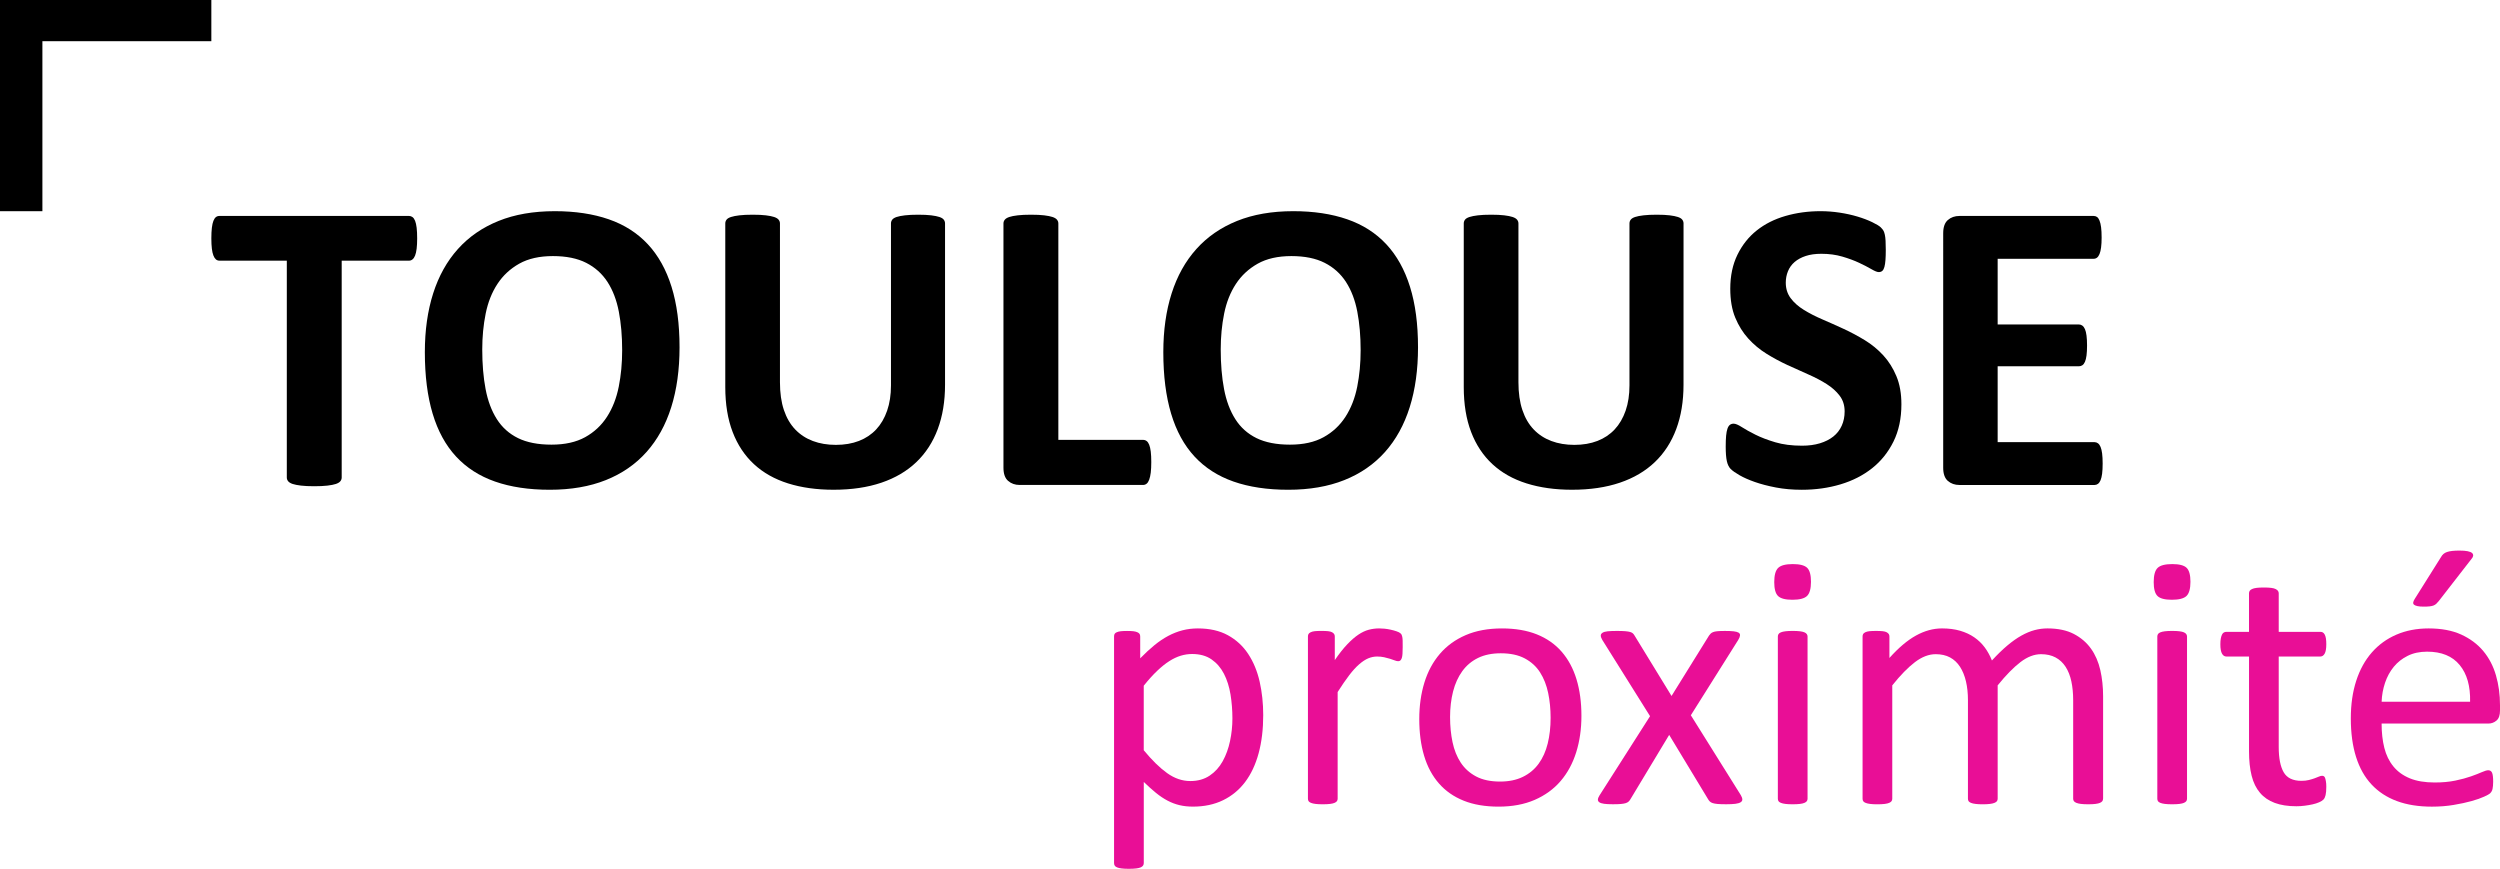 <?xml version="1.0" encoding="utf-8"?>
<!-- Generator: Adobe Illustrator 16.0.0, SVG Export Plug-In . SVG Version: 6.00 Build 0)  -->
<!DOCTYPE svg PUBLIC "-//W3C//DTD SVG 1.1//EN" "http://www.w3.org/Graphics/SVG/1.1/DTD/svg11.dtd">
<svg version="1.1" id="Calque_1" xmlns="http://www.w3.org/2000/svg" xmlns:xlink="http://www.w3.org/1999/xlink" x="0px" y="0px"
	 width="660.631px" height="229.579px" viewBox="0 0 660.631 229.579" enable-background="new 0 0 660.631 229.579"
	 xml:space="preserve">
<path d="M110.238,62.999c0,1.063-0.046,1.971-0.138,2.722c-0.092,0.751-0.229,1.354-0.412,1.813
	c-0.184,0.458-0.412,0.796-0.687,1.016c-0.274,0.222-0.577,0.33-0.906,0.33h-17.8v57.304c0,0.363-0.12,0.693-0.357,0.986
	c-0.239,0.293-0.632,0.531-1.181,0.716c-0.549,0.185-1.291,0.327-2.225,0.438c-0.934,0.109-2.097,0.165-3.489,0.165
	s-2.555-0.056-3.488-0.165c-0.934-0.11-1.676-0.256-2.225-0.438c-0.549-0.185-0.943-0.423-1.181-0.716
	c-0.239-0.293-0.357-0.623-0.357-0.985V68.878h-17.8c-0.366,0-0.678-0.108-0.934-0.33c-0.257-0.22-0.477-0.558-0.66-1.016
	c-0.184-0.458-0.321-1.062-0.412-1.813c-0.092-0.75-0.137-1.657-0.137-2.722c0-1.099,0.045-2.033,0.137-2.802
	c0.091-0.769,0.229-1.382,0.412-1.84s0.403-0.787,0.66-0.989c0.255-0.201,0.567-0.302,0.934-0.302h50.105
	c0.33,0,0.632,0.101,0.906,0.302c0.275,0.202,0.503,0.531,0.687,0.989c0.183,0.458,0.32,1.071,0.412,1.84
	C110.191,60.966,110.238,61.9,110.238,62.999z"/>
<path d="M179.571,91.788c0,5.897-0.733,11.171-2.198,15.822c-1.465,4.652-3.645,8.598-6.538,11.839
	c-2.894,3.241-6.474,5.714-10.741,7.417c-4.267,1.703-9.202,2.555-14.806,2.555c-5.531,0-10.356-0.724-14.477-2.17
	c-4.12-1.442-7.554-3.649-10.301-6.619c-2.747-2.967-4.808-6.736-6.181-11.315c-1.374-4.578-2.061-9.999-2.061-16.264
	c0-5.75,0.732-10.923,2.198-15.521c1.464-4.596,3.644-8.506,6.538-11.729c2.893-3.225,6.474-5.695,10.741-7.417
	c4.267-1.723,9.22-2.582,14.861-2.582c5.384,0,10.136,0.714,14.256,2.143c4.121,1.428,7.563,3.626,10.329,6.593
	c2.765,2.967,4.853,6.712,6.263,11.235C178.866,80.296,179.571,85.635,179.571,91.788z M164.408,92.557
	c0-3.736-0.294-7.135-0.879-10.191c-0.586-3.058-1.584-5.677-2.994-7.854c-1.41-2.181-3.288-3.864-5.631-5.056
	c-2.344-1.188-5.274-1.786-8.79-1.786c-3.553,0-6.521,0.669-8.9,2.005c-2.381,1.339-4.304,3.123-5.769,5.356
	c-1.465,2.235-2.5,4.844-3.104,7.829c-0.604,2.985-0.906,6.145-0.906,9.477c0,3.884,0.292,7.371,0.879,10.468
	c0.585,3.096,1.574,5.739,2.967,7.938c1.392,2.197,3.259,3.873,5.604,5.027c2.344,1.152,5.292,1.729,8.845,1.729
	c3.552,0,6.519-0.658,8.9-1.978c2.38-1.318,4.303-3.112,5.769-5.384c1.464-2.271,2.5-4.917,3.104-7.939
	C164.106,99.177,164.408,95.963,164.408,92.557z"/>
<path d="M249.729,101.677c0,4.357-0.641,8.26-1.923,11.7c-1.282,3.443-3.168,6.355-5.659,8.736c-2.491,2.382-5.568,4.194-9.23,5.438
	c-3.663,1.242-7.875,1.865-12.636,1.865c-4.469,0-8.479-0.56-12.032-1.677c-3.553-1.116-6.557-2.811-9.01-5.081
	c-2.454-2.271-4.332-5.101-5.631-8.489c-1.301-3.388-1.951-7.353-1.951-11.895V59.043c0-0.364,0.11-0.693,0.33-0.987
	c0.22-0.293,0.613-0.531,1.181-0.716c0.567-0.183,1.309-0.328,2.225-0.438c0.915-0.11,2.088-0.165,3.516-0.165
	c1.392,0,2.545,0.055,3.461,0.165c0.915,0.11,1.648,0.257,2.197,0.438c0.55,0.186,0.943,0.423,1.181,0.716
	c0.238,0.293,0.357,0.623,0.357,0.987v41.976c0,2.819,0.348,5.266,1.044,7.334c0.695,2.068,1.693,3.78,2.994,5.137
	c1.299,1.355,2.857,2.372,4.67,3.05c1.813,0.679,3.836,1.019,6.071,1.019c2.271,0,4.303-0.351,6.098-1.043
	c1.794-0.695,3.314-1.714,4.56-3.051c1.245-1.336,2.206-2.983,2.884-4.942c0.677-1.959,1.016-4.186,1.016-6.676V59.043
	c0-0.364,0.11-0.693,0.33-0.987c0.22-0.293,0.604-0.531,1.154-0.716c0.549-0.183,1.291-0.328,2.225-0.438
	c0.934-0.11,2.096-0.165,3.489-0.165c1.392,0,2.536,0.055,3.434,0.165c0.897,0.11,1.621,0.257,2.17,0.438
	c0.55,0.186,0.934,0.423,1.154,0.716c0.22,0.293,0.33,0.623,0.33,0.987L249.729,101.677L249.729,101.677z"/>
<path d="M304.228,122.114c0,1.1-0.045,2.023-0.137,2.774s-0.229,1.373-0.412,1.864c-0.184,0.496-0.412,0.854-0.687,1.07
	c-0.275,0.221-0.597,0.33-0.961,0.33h-32.579c-1.208,0-2.225-0.355-3.049-1.07c-0.824-0.713-1.236-1.877-1.236-3.485V59.043
	c0-0.364,0.118-0.693,0.357-0.987c0.238-0.293,0.632-0.531,1.181-0.716c0.549-0.183,1.291-0.328,2.225-0.438
	c0.934-0.11,2.096-0.165,3.489-0.165c1.428,0,2.6,0.055,3.516,0.165c0.915,0.11,1.648,0.257,2.197,0.438
	c0.551,0.186,0.943,0.423,1.182,0.716c0.237,0.293,0.357,0.623,0.357,0.987v57.192h22.36c0.366,0,0.687,0.102,0.961,0.303
	s0.503,0.53,0.687,0.988c0.185,0.459,0.32,1.063,0.412,1.813C304.183,120.09,304.228,121.015,304.228,122.114z"/>
<path d="M374.715,91.788c0,5.897-0.733,11.171-2.198,15.822c-1.465,4.652-3.645,8.598-6.537,11.839
	c-2.895,3.241-6.475,5.714-10.74,7.417s-9.202,2.555-14.807,2.555c-5.531,0-10.355-0.724-14.478-2.17
	c-4.12-1.442-7.554-3.649-10.301-6.619c-2.747-2.967-4.808-6.736-6.181-11.315c-1.375-4.578-2.063-9.999-2.063-16.264
	c0-5.75,0.73-10.923,2.197-15.521c1.465-4.596,3.645-8.506,6.537-11.729c2.895-3.225,6.476-5.695,10.742-7.417
	c4.268-1.723,9.219-2.582,14.86-2.582c5.384,0,10.136,0.714,14.256,2.143c4.121,1.428,7.563,3.626,10.329,6.593
	c2.766,2.967,4.854,6.712,6.264,11.235C374.01,80.296,374.715,85.635,374.715,91.788z M359.552,92.557
	c0-3.736-0.294-7.135-0.879-10.191c-0.586-3.058-1.584-5.677-2.994-7.854c-1.41-2.181-3.287-3.864-5.631-5.056
	c-2.344-1.188-5.273-1.786-8.79-1.786c-3.553,0-6.52,0.669-8.899,2.005c-2.381,1.339-4.305,3.123-5.77,5.356
	c-1.465,2.235-2.5,4.844-3.104,7.829c-0.604,2.985-0.906,6.145-0.906,9.477c0,3.884,0.292,7.371,0.879,10.468
	c0.585,3.096,1.574,5.739,2.967,7.938c1.393,2.197,3.26,3.873,5.604,5.027c2.345,1.152,5.293,1.729,8.846,1.729
	c3.552,0,6.521-0.658,8.899-1.978c2.38-1.318,4.304-3.112,5.77-5.384c1.464-2.271,2.5-4.917,3.104-7.939
	C359.25,99.177,359.552,95.963,359.552,92.557z"/>
<path d="M444.873,101.677c0,4.357-0.641,8.26-1.923,11.7c-1.282,3.443-3.168,6.355-5.659,8.736c-2.491,2.382-5.568,4.194-9.23,5.438
	c-3.663,1.242-7.874,1.865-12.636,1.865c-4.469,0-8.479-0.56-12.031-1.677c-3.554-1.116-6.558-2.811-9.011-5.081
	c-2.454-2.271-4.332-5.101-5.631-8.489c-1.301-3.388-1.951-7.353-1.951-11.895V59.043c0-0.364,0.11-0.693,0.33-0.987
	c0.22-0.293,0.613-0.531,1.181-0.716c0.567-0.183,1.311-0.328,2.227-0.438c0.915-0.11,2.088-0.165,3.516-0.165
	c1.393,0,2.547,0.055,3.461,0.165c0.916,0.11,1.648,0.257,2.197,0.438c0.55,0.186,0.941,0.423,1.182,0.716
	c0.238,0.293,0.356,0.623,0.356,0.987v41.976c0,2.819,0.349,5.266,1.044,7.334c0.693,2.068,1.691,3.78,2.994,5.137
	c1.299,1.355,2.855,2.372,4.67,3.05c1.814,0.679,3.836,1.019,6.07,1.019c2.271,0,4.304-0.351,6.099-1.043
	c1.794-0.695,3.314-1.714,4.56-3.051c1.245-1.336,2.206-2.983,2.888-4.942c0.677-1.959,1.016-4.186,1.016-6.676V59.043
	c0-0.364,0.11-0.693,0.33-0.987c0.22-0.293,0.604-0.531,1.154-0.716c0.549-0.183,1.291-0.328,2.225-0.438
	c0.936-0.11,2.096-0.165,3.489-0.165c1.392,0,2.536,0.055,3.434,0.165c0.898,0.11,1.621,0.257,2.17,0.438
	c0.552,0.186,0.938,0.423,1.154,0.716s0.33,0.623,0.33,0.987L444.873,101.677L444.873,101.677z"/>
<path d="M502.45,106.841c0,3.736-0.697,7.016-2.088,9.833c-1.395,2.822-3.277,5.177-5.658,7.063
	c-2.381,1.887-5.166,3.307-8.352,4.258c-3.188,0.952-6.596,1.43-10.221,1.43c-2.454,0-4.73-0.199-6.84-0.604
	c-2.105-0.402-3.965-0.888-5.576-1.456c-1.611-0.565-2.958-1.161-4.038-1.784c-1.081-0.621-1.855-1.172-2.335-1.646
	c-0.477-0.479-0.813-1.162-1.017-2.063c-0.202-0.896-0.302-2.188-0.302-3.873c0-1.136,0.035-2.086,0.106-2.854
	c0.073-0.771,0.192-1.394,0.357-1.868c0.165-0.478,0.384-0.814,0.659-1.018c0.271-0.199,0.595-0.302,0.961-0.302
	c0.513,0,1.232,0.302,2.17,0.906c0.934,0.604,2.133,1.271,3.599,2.005c1.464,0.733,3.214,1.401,5.247,2.006
	c2.033,0.604,4.386,0.905,7.063,0.905c1.759,0,3.332-0.211,4.725-0.632c1.391-0.421,2.574-1.02,3.543-1.786
	c0.971-0.771,1.713-1.721,2.225-2.857c0.516-1.135,0.771-2.396,0.771-3.791c0-1.609-0.439-2.994-1.318-4.146
	c-0.879-1.154-2.021-2.181-3.434-3.077c-1.41-0.897-3.014-1.739-4.807-2.527c-1.797-0.787-3.646-1.621-5.551-2.5
	c-1.902-0.879-3.755-1.876-5.549-2.994c-1.795-1.115-3.396-2.451-4.808-4.01c-1.41-1.557-2.559-3.396-3.438-5.521
	s-1.314-4.67-1.314-7.639c0-3.404,0.632-6.398,1.896-8.98c1.263-2.582,2.966-4.727,5.109-6.428c2.143-1.703,4.669-2.978,7.582-3.818
	c2.912-0.842,5.997-1.264,9.256-1.264c1.684,0,3.369,0.129,5.055,0.384c1.686,0.257,3.258,0.604,4.727,1.044
	c1.465,0.438,2.766,0.934,3.898,1.481c1.136,0.551,1.889,1.01,2.252,1.374c0.367,0.367,0.613,0.68,0.742,0.936
	s0.238,0.596,0.33,1.016c0.092,0.422,0.156,0.953,0.191,1.593c0.033,0.644,0.057,1.438,0.057,2.392c0,1.063-0.029,1.959-0.084,2.69
	c-0.055,0.733-0.146,1.338-0.275,1.813c-0.127,0.477-0.311,0.824-0.549,1.044c-0.237,0.22-0.559,0.33-0.961,0.33
	c-0.401,0-1.043-0.256-1.922-0.771c-0.879-0.513-1.961-1.069-3.242-1.676c-1.283-0.604-2.766-1.152-4.449-1.646
	c-1.686-0.495-3.533-0.742-5.549-0.742c-1.576,0-2.951,0.19-4.123,0.577c-1.172,0.385-2.148,0.916-2.938,1.593
	c-0.788,0.678-1.373,1.493-1.76,2.445s-0.575,1.96-0.575,3.021c0,1.575,0.43,2.939,1.291,4.093c0.856,1.153,2.014,2.181,3.461,3.077
	c1.442,0.897,3.084,1.74,4.917,2.527c1.832,0.788,3.697,1.621,5.604,2.5s3.773,1.877,5.605,2.994c1.83,1.118,3.461,2.454,4.889,4.01
	c1.431,1.558,2.584,3.389,3.461,5.494C502.01,101.503,502.45,103.984,502.45,106.841z"/>
<path d="M555.631,122.499c0,1.063-0.047,1.95-0.139,2.664c-0.092,0.715-0.23,1.291-0.41,1.73c-0.188,0.438-0.412,0.761-0.688,0.962
	c-0.272,0.201-0.573,0.302-0.903,0.302h-35.711c-1.209,0-2.229-0.357-3.052-1.07c-0.821-0.715-1.233-1.877-1.233-3.485V61.625
	c0-1.609,0.412-2.772,1.233-3.486c0.823-0.716,1.843-1.071,3.052-1.071h35.489c0.329,0,0.62,0.092,0.88,0.272
	c0.256,0.186,0.477,0.506,0.656,0.963c0.186,0.457,0.32,1.044,0.412,1.758c0.093,0.714,0.141,1.621,0.141,2.719
	c0,1.026-0.048,1.896-0.141,2.61c-0.092,0.714-0.229,1.291-0.412,1.729c-0.184,0.439-0.4,0.761-0.656,0.961
	c-0.259,0.202-0.55,0.302-0.88,0.302h-25.384v17.361h21.482c0.328,0,0.631,0.103,0.901,0.302c0.274,0.202,0.506,0.515,0.688,0.936
	c0.185,0.422,0.32,0.987,0.412,1.703c0.092,0.714,0.139,1.585,0.139,2.608c0,1.063-0.047,1.942-0.139,2.639
	c-0.092,0.695-0.229,1.255-0.412,1.675c-0.186,0.422-0.412,0.724-0.688,0.907c-0.271,0.184-0.573,0.273-0.901,0.273h-21.482v20.052
	h25.604c0.33,0,0.631,0.104,0.904,0.305c0.273,0.202,0.504,0.521,0.688,0.961c0.182,0.438,0.318,1.018,0.41,1.729
	C555.584,120.545,555.631,121.437,555.631,122.499z"/>
<path fill="#E90E96" d="M333.81,188.961c0,3.746-0.404,7.11-1.216,10.097c-0.809,2.981-2,5.516-3.569,7.594
	c-1.57,2.079-3.517,3.683-5.832,4.81c-2.316,1.127-4.969,1.689-7.951,1.689c-1.271,0-2.445-0.127-3.523-0.381
	c-1.08-0.254-2.135-0.65-3.166-1.189c-1.033-0.539-2.057-1.223-3.072-2.048c-1.014-0.825-2.094-1.793-3.233-2.903v21.427
	c0,0.256-0.063,0.479-0.188,0.667c-0.13,0.189-0.334,0.351-0.619,0.479c-0.287,0.127-0.685,0.223-1.189,0.285
	c-0.51,0.063-1.16,0.096-1.953,0.096c-0.762,0-1.396-0.031-1.904-0.096c-0.508-0.063-0.912-0.158-1.215-0.285
	c-0.301-0.128-0.508-0.285-0.619-0.479c-0.11-0.189-0.166-0.411-0.166-0.667v-59.853c0-0.287,0.049-0.517,0.144-0.689
	c0.1-0.176,0.287-0.323,0.571-0.45c0.285-0.126,0.65-0.216,1.097-0.265c0.442-0.047,0.981-0.068,1.616-0.068
	c0.669,0,1.216,0.021,1.646,0.068c0.428,0.049,0.785,0.139,1.068,0.265c0.285,0.127,0.484,0.274,0.598,0.45
	c0.107,0.177,0.168,0.404,0.168,0.689v5.76c1.301-1.332,2.555-2.49,3.76-3.476c1.207-0.983,2.422-1.801,3.644-2.452
	c1.223-0.648,2.479-1.143,3.764-1.476c1.283-0.333,2.644-0.5,4.07-0.5c3.108,0,5.762,0.603,7.951,1.81
	c2.188,1.207,3.977,2.856,5.354,4.951c1.382,2.096,2.39,4.531,3.021,7.309C333.491,182.907,333.81,185.851,333.81,188.961z
	 M325.667,189.868c0-2.189-0.168-4.31-0.502-6.355c-0.336-2.049-0.91-3.862-1.727-5.45c-0.813-1.588-1.908-2.856-3.279-3.812
	c-1.375-0.953-3.084-1.429-5.127-1.429c-1.021,0-2.029,0.151-3.021,0.452c-0.99,0.303-1.996,0.775-3.018,1.43
	c-1.023,0.651-2.096,1.508-3.209,2.57c-1.119,1.063-2.303,2.374-3.547,3.928v17.047c2.172,2.635,4.229,4.65,6.182,6.047
	c1.949,1.396,3.992,2.098,6.131,2.098c1.979,0,3.682-0.479,5.104-1.432c1.421-0.951,2.57-2.223,3.449-3.81
	c0.877-1.587,1.523-3.364,1.939-5.333C325.459,193.851,325.667,191.866,325.667,189.868z"/>
<path fill="#E90E96" d="M370.663,171.01c0,0.699-0.018,1.285-0.049,1.764c-0.031,0.477-0.096,0.85-0.189,1.119
	c-0.096,0.27-0.215,0.477-0.357,0.617c-0.143,0.145-0.342,0.216-0.596,0.216s-0.563-0.071-0.928-0.216
	c-0.365-0.143-0.779-0.284-1.238-0.428c-0.461-0.145-0.977-0.275-1.547-0.405c-0.572-0.126-1.191-0.188-1.857-0.188
	c-0.793,0-1.567,0.159-2.334,0.477c-0.762,0.318-1.563,0.843-2.399,1.57c-0.842,0.73-1.728,1.699-2.646,2.904
	c-0.92,1.207-1.937,2.684-3.047,4.428v28.188c0,0.256-0.063,0.47-0.188,0.644c-0.127,0.176-0.334,0.326-0.619,0.452
	c-0.285,0.127-0.687,0.224-1.188,0.286c-0.509,0.063-1.16,0.096-1.953,0.096c-0.762,0-1.396-0.031-1.902-0.096
	c-0.51-0.063-0.914-0.159-1.217-0.286c-0.301-0.126-0.508-0.276-0.617-0.452c-0.111-0.174-0.166-0.388-0.166-0.645v-42.854
	c0-0.256,0.047-0.47,0.143-0.645c0.096-0.178,0.285-0.333,0.57-0.479c0.287-0.144,0.65-0.238,1.096-0.287
	c0.443-0.047,1.031-0.067,1.762-0.067c0.697,0,1.277,0.021,1.738,0.067c0.459,0.049,0.816,0.146,1.07,0.287
	c0.254,0.146,0.438,0.301,0.549,0.479c0.109,0.175,0.166,0.389,0.166,0.645v6.235c1.174-1.714,2.275-3.108,3.309-4.188
	c1.031-1.08,2.011-1.93,2.933-2.547c0.92-0.619,1.834-1.049,2.733-1.287c0.906-0.237,1.818-0.354,2.738-0.354
	c0.412,0,0.881,0.022,1.404,0.069c0.523,0.048,1.07,0.137,1.643,0.264c0.574,0.127,1.088,0.27,1.549,0.429
	c0.459,0.159,0.785,0.318,0.979,0.476c0.188,0.16,0.313,0.313,0.382,0.453c0.063,0.146,0.118,0.326,0.165,0.547
	c0.05,0.227,0.08,0.549,0.097,0.979C370.657,169.702,370.663,170.282,370.663,171.01z"/>
<path fill="#E90E96" d="M417.896,189.152c0,3.492-0.461,6.706-1.381,9.642c-0.923,2.938-2.294,5.471-4.119,7.599
	c-1.826,2.127-4.108,3.782-6.854,4.978c-2.746,1.188-5.929,1.783-9.547,1.783c-3.523,0-6.597-0.521-9.213-1.57
	c-2.619-1.047-4.804-2.569-6.548-4.569c-1.746-2-3.049-4.429-3.903-7.283c-0.856-2.856-1.285-6.097-1.285-9.715
	c0-3.489,0.451-6.705,1.354-9.642c0.904-2.938,2.271-5.47,4.097-7.597c1.823-2.126,4.103-3.776,6.832-4.952
	c2.729-1.174,5.92-1.762,9.569-1.762c3.522,0,6.595,0.521,9.213,1.568c2.619,1.048,4.804,2.57,6.548,4.57
	c1.746,2,3.057,4.428,3.93,7.285C417.458,182.343,417.896,185.566,417.896,189.152z M409.752,189.676
	c0-2.315-0.217-4.508-0.647-6.569c-0.435-2.063-1.146-3.873-2.14-5.43c-0.991-1.556-2.338-2.783-4.034-3.688
	c-1.697-0.904-3.813-1.357-6.343-1.357c-2.338,0-4.351,0.414-6.028,1.238c-1.683,0.826-3.063,1.992-4.156,3.5
	c-1.09,1.508-1.896,3.293-2.426,5.357c-0.526,2.063-0.793,4.314-0.793,6.761c0,2.351,0.215,4.556,0.648,6.619
	s1.15,3.863,2.162,5.402c1.01,1.538,2.359,2.763,4.059,3.667s3.814,1.354,6.346,1.354c2.309,0,4.311-0.411,6.004-1.235
	c1.699-0.825,3.094-1.982,4.184-3.479c1.088-1.49,1.889-3.271,2.398-5.333C409.497,194.422,409.752,192.152,409.752,189.676z"/>
<path fill="#E90E96" d="M460.034,210.151c0.254,0.442,0.381,0.814,0.381,1.118c0,0.303-0.152,0.548-0.453,0.735
	c-0.303,0.189-0.762,0.326-1.381,0.406c-0.619,0.076-1.42,0.117-2.404,0.117c-0.953,0-1.707-0.023-2.262-0.07
	c-0.557-0.047-1-0.127-1.334-0.235c-0.332-0.111-0.586-0.257-0.762-0.431s-0.324-0.373-0.453-0.598l-10.283-16.998l-10.236,16.998
	c-0.127,0.225-0.279,0.424-0.453,0.598s-0.428,0.315-0.762,0.431c-0.334,0.108-0.771,0.188-1.311,0.235
	c-0.54,0.047-1.254,0.07-2.145,0.07c-0.92,0-1.674-0.041-2.262-0.117c-0.59-0.08-1.021-0.217-1.285-0.406
	c-0.271-0.188-0.396-0.437-0.381-0.735c0.016-0.302,0.166-0.676,0.449-1.118l13.332-20.902l-12.615-20.142
	c-0.258-0.444-0.393-0.817-0.403-1.119c-0.021-0.301,0.128-0.555,0.429-0.762c0.303-0.206,0.762-0.343,1.381-0.405
	c0.619-0.062,1.438-0.095,2.453-0.095c0.92,0,1.658,0.022,2.213,0.069c0.557,0.048,0.992,0.119,1.311,0.214
	c0.318,0.097,0.557,0.225,0.715,0.383c0.158,0.157,0.301,0.351,0.428,0.569l9.764,15.951l9.902-15.951
	c0.125-0.188,0.271-0.362,0.43-0.521s0.373-0.293,0.646-0.404c0.271-0.111,0.649-0.189,1.144-0.238
	c0.491-0.047,1.166-0.068,2.022-0.068c0.92,0,1.674,0.029,2.262,0.095c0.587,0.063,1.022,0.185,1.312,0.355
	c0.285,0.177,0.412,0.423,0.382,0.737c-0.033,0.316-0.19,0.713-0.478,1.189l-12.521,19.9L460.034,210.151z"/>
<path fill="#E90E96" d="M478.556,153.728c0,1.841-0.351,3.095-1.048,3.761c-0.698,0.667-1.983,1-3.856,1
	c-1.84,0-3.103-0.324-3.782-0.978c-0.685-0.648-1.022-1.882-1.022-3.688c0-1.841,0.348-3.095,1.047-3.762
	c0.696-0.667,1.981-1,3.856-1c1.84,0,3.103,0.324,3.785,0.977C478.213,150.689,478.556,151.918,478.556,153.728z M477.651,211.054
	c0,0.257-0.063,0.471-0.189,0.645c-0.127,0.175-0.334,0.326-0.619,0.452c-0.285,0.127-0.684,0.223-1.188,0.286
	c-0.51,0.063-1.156,0.096-1.949,0.096c-0.768,0-1.396-0.032-1.904-0.096c-0.51-0.063-0.912-0.159-1.215-0.286
	c-0.305-0.126-0.512-0.277-0.619-0.452c-0.109-0.174-0.166-0.388-0.166-0.645v-42.853c0-0.224,0.057-0.431,0.166-0.619
	c0.107-0.188,0.314-0.351,0.619-0.478c0.303-0.126,0.705-0.226,1.215-0.286c0.508-0.063,1.145-0.095,1.904-0.095
	c0.793,0,1.439,0.028,1.949,0.095c0.51,0.063,0.902,0.159,1.188,0.286s0.492,0.286,0.619,0.478c0.127,0.188,0.189,0.396,0.189,0.619
	V211.054z"/>
<path fill="#E90E96" d="M555.737,211.054c0,0.257-0.063,0.471-0.189,0.645c-0.127,0.175-0.334,0.326-0.619,0.452
	c-0.285,0.127-0.684,0.223-1.189,0.286s-1.145,0.096-1.9,0.096c-0.795,0-1.443-0.032-1.953-0.096
	c-0.508-0.063-0.912-0.159-1.213-0.286c-0.307-0.126-0.52-0.277-0.646-0.452c-0.127-0.174-0.188-0.388-0.188-0.645V185.01
	c0-1.809-0.16-3.459-0.479-4.95c-0.316-1.492-0.826-2.776-1.521-3.856c-0.699-1.08-1.588-1.904-2.666-2.477
	c-1.08-0.571-2.354-0.857-3.813-0.857c-1.811,0-3.627,0.699-5.451,2.096c-1.822,1.396-3.834,3.443-6.021,6.145v29.947
	c0,0.257-0.063,0.471-0.188,0.646c-0.127,0.174-0.342,0.324-0.645,0.45c-0.303,0.127-0.707,0.224-1.215,0.286
	s-1.145,0.098-1.902,0.098c-0.73,0-1.357-0.033-1.881-0.098c-0.525-0.063-0.939-0.159-1.238-0.286
	c-0.301-0.126-0.508-0.276-0.619-0.45c-0.109-0.176-0.166-0.39-0.166-0.646V185.01c0-1.809-0.176-3.459-0.523-4.95
	c-0.35-1.492-0.873-2.776-1.57-3.856s-1.579-1.904-2.643-2.477c-1.064-0.571-2.326-0.857-3.785-0.857
	c-1.811,0-3.635,0.699-5.477,2.096c-1.842,1.397-3.842,3.443-6,6.145v29.947c0,0.257-0.063,0.471-0.189,0.646
	c-0.127,0.174-0.334,0.324-0.619,0.45c-0.285,0.127-0.684,0.224-1.188,0.286c-0.508,0.063-1.156,0.098-1.949,0.098
	c-0.766,0-1.396-0.033-1.902-0.098c-0.512-0.063-0.914-0.159-1.215-0.286c-0.307-0.126-0.514-0.276-0.619-0.45
	c-0.111-0.176-0.166-0.39-0.166-0.646v-42.854c0-0.254,0.047-0.469,0.143-0.644c0.096-0.176,0.285-0.333,0.57-0.478
	c0.287-0.145,0.648-0.238,1.096-0.287c0.443-0.047,1.031-0.068,1.764-0.068c0.695,0,1.275,0.021,1.736,0.068
	c0.459,0.049,0.816,0.146,1.07,0.287c0.254,0.145,0.438,0.302,0.549,0.478c0.109,0.175,0.166,0.39,0.166,0.644v5.666
	c2.412-2.699,4.754-4.675,7.023-5.929c2.268-1.254,4.563-1.881,6.881-1.881c1.771,0,3.371,0.207,4.783,0.617
	c1.41,0.413,2.654,0.993,3.734,1.737c1.078,0.746,2,1.635,2.766,2.666c0.762,1.031,1.395,2.186,1.9,3.453
	c1.43-1.557,2.785-2.873,4.07-3.953c1.283-1.078,2.521-1.951,3.715-2.619c1.188-0.666,2.35-1.147,3.477-1.451
	c1.127-0.301,2.266-0.45,3.402-0.45c2.764,0,5.078,0.481,6.953,1.45c1.871,0.971,3.387,2.264,4.547,3.882
	c1.158,1.617,1.98,3.517,2.479,5.688c0.488,2.174,0.734,4.467,0.734,6.879v27.095H555.737L555.737,211.054z"/>
<path fill="#E90E96" d="M578.831,153.728c0,1.841-0.352,3.095-1.049,3.761c-0.697,0.667-1.982,1-3.855,1
	c-1.842,0-3.104-0.324-3.785-0.978c-0.684-0.648-1.021-1.882-1.021-3.688c0-1.841,0.35-3.095,1.047-3.762
	c0.695-0.667,1.979-1,3.854-1c1.841,0,3.104,0.324,3.784,0.977C578.487,150.689,578.831,151.918,578.831,153.728z M577.926,211.054
	c0,0.257-0.063,0.471-0.189,0.645c-0.127,0.175-0.334,0.326-0.617,0.452c-0.287,0.127-0.688,0.223-1.191,0.286
	c-0.508,0.063-1.157,0.096-1.95,0.096c-0.763,0-1.396-0.032-1.901-0.096c-0.513-0.063-0.914-0.159-1.218-0.286
	c-0.304-0.126-0.509-0.277-0.618-0.452c-0.109-0.174-0.166-0.388-0.166-0.645v-42.853c0-0.224,0.057-0.431,0.166-0.619
	s0.314-0.351,0.618-0.478c0.304-0.126,0.705-0.226,1.218-0.286c0.508-0.063,1.143-0.095,1.901-0.095c0.793,0,1.442,0.028,1.95,0.095
	c0.509,0.063,0.904,0.159,1.191,0.286c0.283,0.127,0.49,0.286,0.617,0.478c0.127,0.188,0.189,0.396,0.189,0.619V211.054z"/>
<path fill="#E90E96" d="M614.731,207.913c0,0.92-0.063,1.65-0.189,2.189c-0.127,0.54-0.316,0.938-0.57,1.188
	c-0.256,0.254-0.637,0.492-1.143,0.715c-0.51,0.226-1.09,0.404-1.738,0.549c-0.652,0.145-1.342,0.264-2.072,0.355
	c-0.729,0.096-1.459,0.145-2.188,0.145c-2.225,0-4.125-0.295-5.715-0.883c-1.588-0.586-2.893-1.477-3.902-2.666
	c-1.02-1.188-1.754-2.694-2.215-4.521c-0.459-1.823-0.689-3.979-0.689-6.452v-25.045h-6c-0.477,0-0.854-0.254-1.143-0.762
	c-0.285-0.51-0.432-1.333-0.432-2.479c0-0.604,0.039-1.11,0.119-1.521c0.078-0.413,0.186-0.754,0.313-1.022
	c0.127-0.271,0.293-0.461,0.5-0.572c0.207-0.108,0.436-0.166,0.688-0.166h5.951v-10.188c0-0.224,0.059-0.431,0.168-0.618
	c0.109-0.19,0.316-0.356,0.619-0.5c0.301-0.146,0.705-0.246,1.213-0.313c0.508-0.063,1.145-0.096,1.904-0.096
	c0.793,0,1.443,0.031,1.953,0.096c0.508,0.064,0.904,0.167,1.188,0.313c0.285,0.144,0.492,0.31,0.619,0.5
	c0.127,0.188,0.189,0.396,0.189,0.618v10.188h11c0.254,0,0.477,0.058,0.666,0.166c0.188,0.111,0.354,0.305,0.5,0.572
	c0.143,0.27,0.24,0.609,0.309,1.022c0.064,0.412,0.097,0.921,0.097,1.521c0,1.146-0.144,1.969-0.429,2.479
	c-0.285,0.508-0.666,0.762-1.143,0.762h-11v23.901c0,2.95,0.438,5.184,1.311,6.688c0.873,1.508,2.438,2.262,4.689,2.262
	c0.729,0,1.381-0.068,1.947-0.213c0.572-0.146,1.078-0.293,1.523-0.453c0.445-0.156,0.826-0.311,1.143-0.452
	c0.316-0.144,0.605-0.214,0.857-0.214c0.158,0,0.309,0.039,0.453,0.119c0.143,0.078,0.254,0.229,0.332,0.451
	c0.08,0.223,0.15,0.522,0.215,0.903C614.7,206.861,614.731,207.34,614.731,207.913z"/>
<path fill="#E90E96" d="M660.631,187.772c0,1.236-0.311,2.119-0.932,2.643c-0.623,0.524-1.332,0.787-2.131,0.787h-28.223
	c0,2.381,0.238,4.522,0.718,6.428c0.479,1.904,1.276,3.539,2.396,4.904c1.115,1.365,2.565,2.412,4.354,3.145
	s3.975,1.097,6.559,1.097c2.041,0,3.855-0.167,5.453-0.5c1.596-0.333,2.975-0.706,4.139-1.119c1.164-0.411,2.121-0.784,2.871-1.118
	c0.75-0.332,1.313-0.498,1.697-0.498c0.225,0,0.424,0.056,0.6,0.166c0.176,0.109,0.311,0.276,0.406,0.5
	c0.095,0.223,0.168,0.53,0.215,0.928c0.049,0.396,0.072,0.882,0.072,1.453c0,0.412-0.021,0.771-0.049,1.069
	c-0.029,0.304-0.07,0.571-0.117,0.812c-0.051,0.238-0.131,0.451-0.238,0.645c-0.111,0.188-0.254,0.373-0.43,0.549
	c-0.176,0.174-0.689,0.459-1.549,0.854c-0.854,0.396-1.971,0.785-3.334,1.167c-1.361,0.383-2.941,0.724-4.734,1.021
	c-1.793,0.303-3.705,0.452-5.736,0.452c-3.521,0-6.609-0.491-9.262-1.478c-2.65-0.981-4.881-2.442-6.689-4.381
	c-1.809-1.938-3.174-4.362-4.096-7.285c-0.92-2.92-1.381-6.314-1.381-10.188c0-3.684,0.477-6.992,1.43-9.928
	c0.951-2.938,2.324-5.43,4.119-7.479c1.793-2.047,3.959-3.619,6.498-4.713c2.539-1.097,5.381-1.645,8.521-1.645
	c3.363,0,6.229,0.54,8.598,1.617c2.361,1.078,4.311,2.531,5.834,4.355c1.521,1.826,2.645,3.969,3.354,6.428
	c0.714,2.461,1.069,5.089,1.069,7.882v1.43L660.631,187.772L660.631,187.772z M652.728,185.439c0.099-4.126-0.821-7.364-2.755-9.713
	c-1.932-2.351-4.799-3.522-8.6-3.522c-1.947,0-3.656,0.364-5.125,1.094c-1.474,0.73-2.699,1.699-3.688,2.904
	c-0.989,1.207-1.757,2.611-2.3,4.215c-0.545,1.604-0.848,3.277-0.909,5.022H652.728L652.728,185.439z M645.014,147.252
	c0.191-0.351,0.412-0.635,0.666-0.855c0.255-0.225,0.564-0.396,0.932-0.523c0.361-0.127,0.814-0.223,1.355-0.287
	c0.539-0.063,1.189-0.094,1.951-0.094c0.889,0,1.606,0.055,2.166,0.166c0.555,0.112,0.94,0.271,1.168,0.478
	c0.222,0.207,0.313,0.444,0.285,0.716c-0.033,0.271-0.178,0.547-0.433,0.832l-8.614,11.095c-0.259,0.316-0.484,0.569-0.691,0.763
	c-0.205,0.189-0.441,0.342-0.713,0.453c-0.271,0.11-0.619,0.188-1.049,0.237c-0.431,0.048-0.959,0.07-1.599,0.07
	c-0.694,0-1.254-0.05-1.666-0.144c-0.411-0.096-0.705-0.223-0.881-0.382c-0.175-0.159-0.233-0.364-0.188-0.618
	c0.047-0.254,0.182-0.556,0.401-0.904L645.014,147.252z"/>
<path d="M11.204,55.802c-4.126,0-7.577,0-11.204,0C0,37.17,0,18.721,0,0c18.542,0,37.078,0,55.848,0c0,3.537,0,7.075,0,10.893
	c-14.834,0-29.535,0-44.644,0C11.204,25.95,11.204,40.742,11.204,55.802z"/>
<g id="Logo_xA0_Image_1_">
</g>
</svg>
